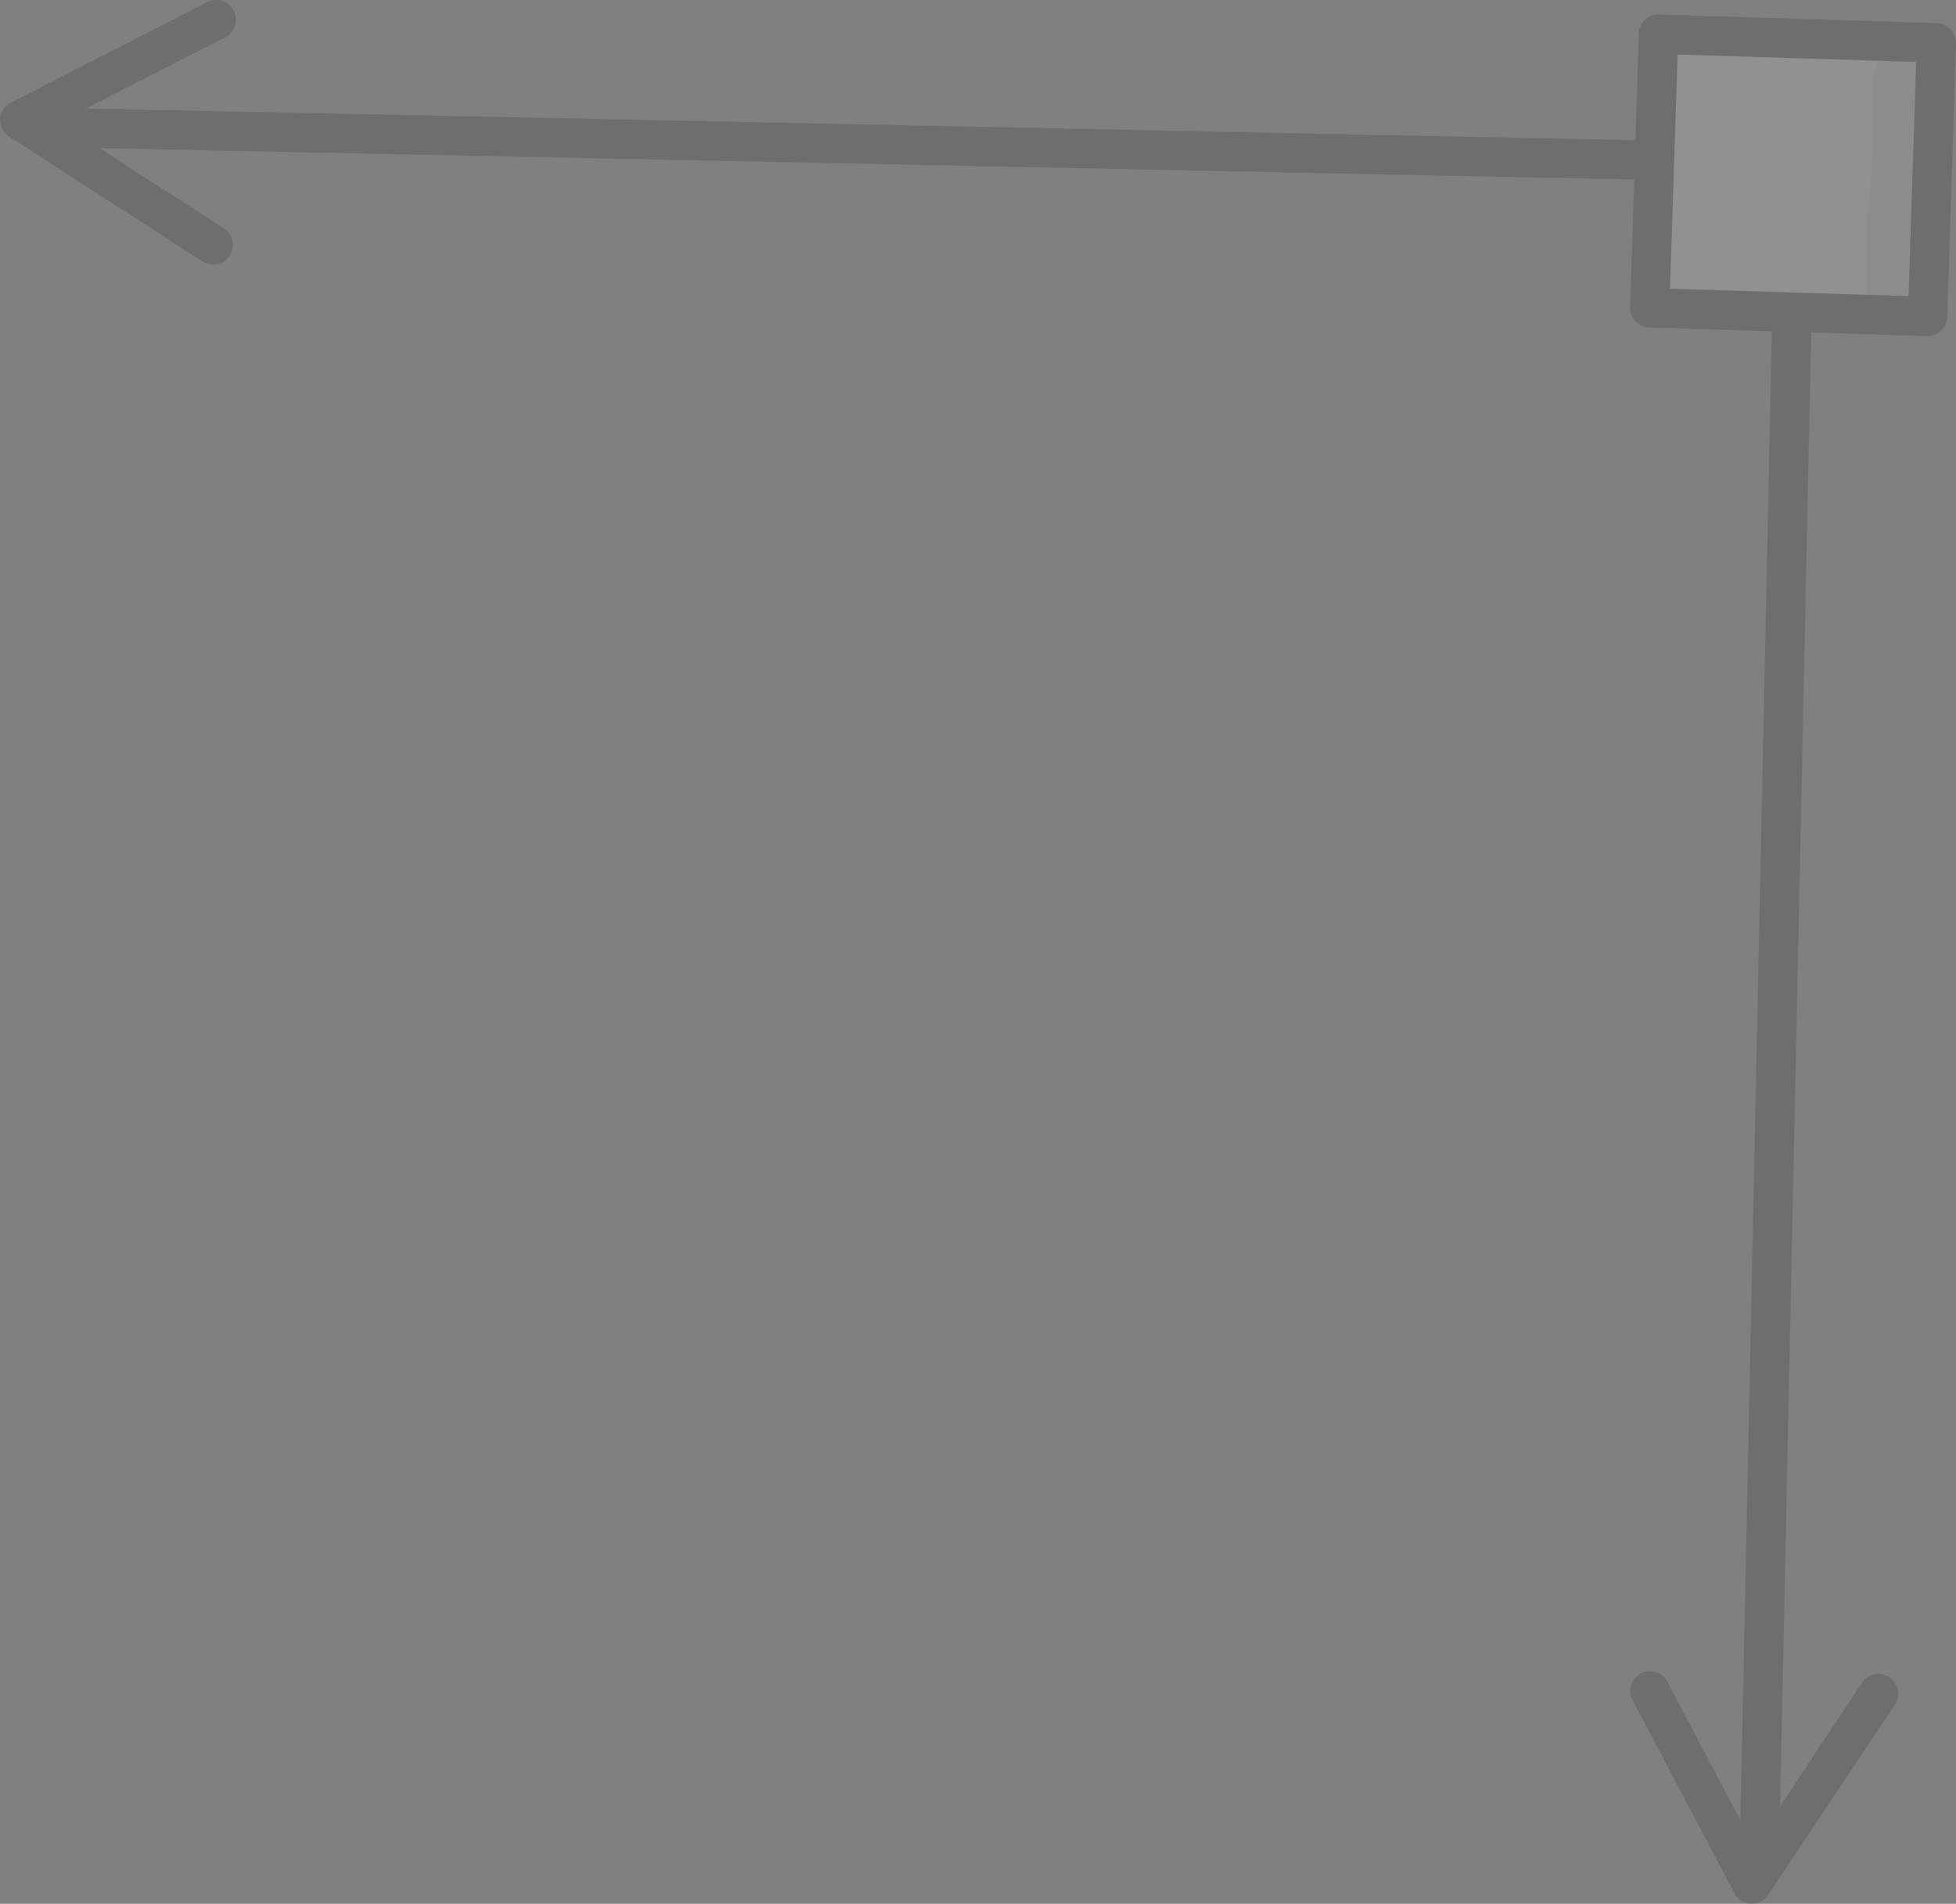 <svg xmlns="http://www.w3.org/2000/svg" width="77.9" height="75.836" viewBox="0 0 77.9 75.836">
  <rect x="0" y="0" width="77.9" height="75.836" fill="#808080" stroke="none"/>
  <g id="Group_1925" data-name="Group 1925" transform="translate(-437.658 -49.441)" opacity="0.139">
    <g id="Group_1919" data-name="Group 1919" transform="translate(439.865 53.753)">
      <path id="Path_5853" data-name="Path 5853" d="M508.208,55.014h-.015l-68.434-1.4a.784.784,0,0,1,.015-1.568h.017l68.434,1.4a.784.784,0,0,1-.017,1.568Z" transform="translate(-438.991 -52.045)"/>
    </g>
    <g id="Group_1920" data-name="Group 1920" transform="translate(506.963 54.119)">
      <path id="Path_5854" data-name="Path 5854" d="M480.294,121.233h-.017a.785.785,0,0,1-.768-.8l1.423-67.4a.786.786,0,0,1,.785-.768h.017a.787.787,0,0,1,.768.8l-1.424,67.4A.784.784,0,0,1,480.294,121.233Z" transform="translate(-479.509 -52.266)"/>
    </g>
    <g id="Group_1921" data-name="Group 1921" transform="translate(502.577 50.019)">
      <rect id="Rectangle_70" data-name="Rectangle 70" width="10.902" height="11.069" transform="translate(0.784 11.676) rotate(-88.168)" fill="#fff"/>
      <path id="Path_5855" data-name="Path 5855" d="M488.71,62.6l-.026,0-11.064-.343a.784.784,0,0,1-.758-.81l.348-10.9a.772.772,0,0,1,.808-.758l11.064.343a.784.784,0,0,1,.76.81l-.348,10.9A.786.786,0,0,1,488.71,62.6Zm-10.256-1.888,9.5.295.3-9.328-9.5-.295Z" transform="translate(-476.861 -49.79)"/>
    </g>
    <g id="Group_1922" data-name="Group 1922" transform="translate(437.658 49.441)">
      <path id="Path_5856" data-name="Path 5856" d="M446.148,59.978a.773.773,0,0,1-.426-.126l-7.7-4.966a.784.784,0,0,1,.066-1.358l7.823-4a.785.785,0,0,1,.715,1.4l-6.611,3.38,6.559,4.229a.784.784,0,0,1-.424,1.444Z" transform="translate(-437.659 -49.441)"/>
    </g>
    <g id="Group_1923" data-name="Group 1923" transform="translate(502.584 116.004)">
      <path id="Path_5857" data-name="Path 5857" d="M481.712,98.91l-.04,0a.782.782,0,0,1-.654-.417l-4.064-7.7a.785.785,0,0,1,1.389-.732l3.446,6.536L486.1,90.1a.784.784,0,1,1,1.307.868l-5.042,7.588A.785.785,0,0,1,481.712,98.91Z" transform="translate(-476.865 -89.636)"/>
    </g>
    <g id="Group_1924" data-name="Group 1924" transform="translate(511.956 51.206)" opacity="0.129">
      <path id="Path_5858" data-name="Path 5858" d="M483.07,51.087a2.922,2.922,0,0,0-.22,1.459q-.035,1.52-.1,3.042a34.716,34.716,0,0,0-.122,5.483,1.291,1.291,0,0,0,2.481-.412c-.045-3.107.51-6.271.24-9.351A1.292,1.292,0,0,0,483.07,51.087Z" transform="translate(-482.524 -50.507)"/>
    </g>
  </g>
</svg>
